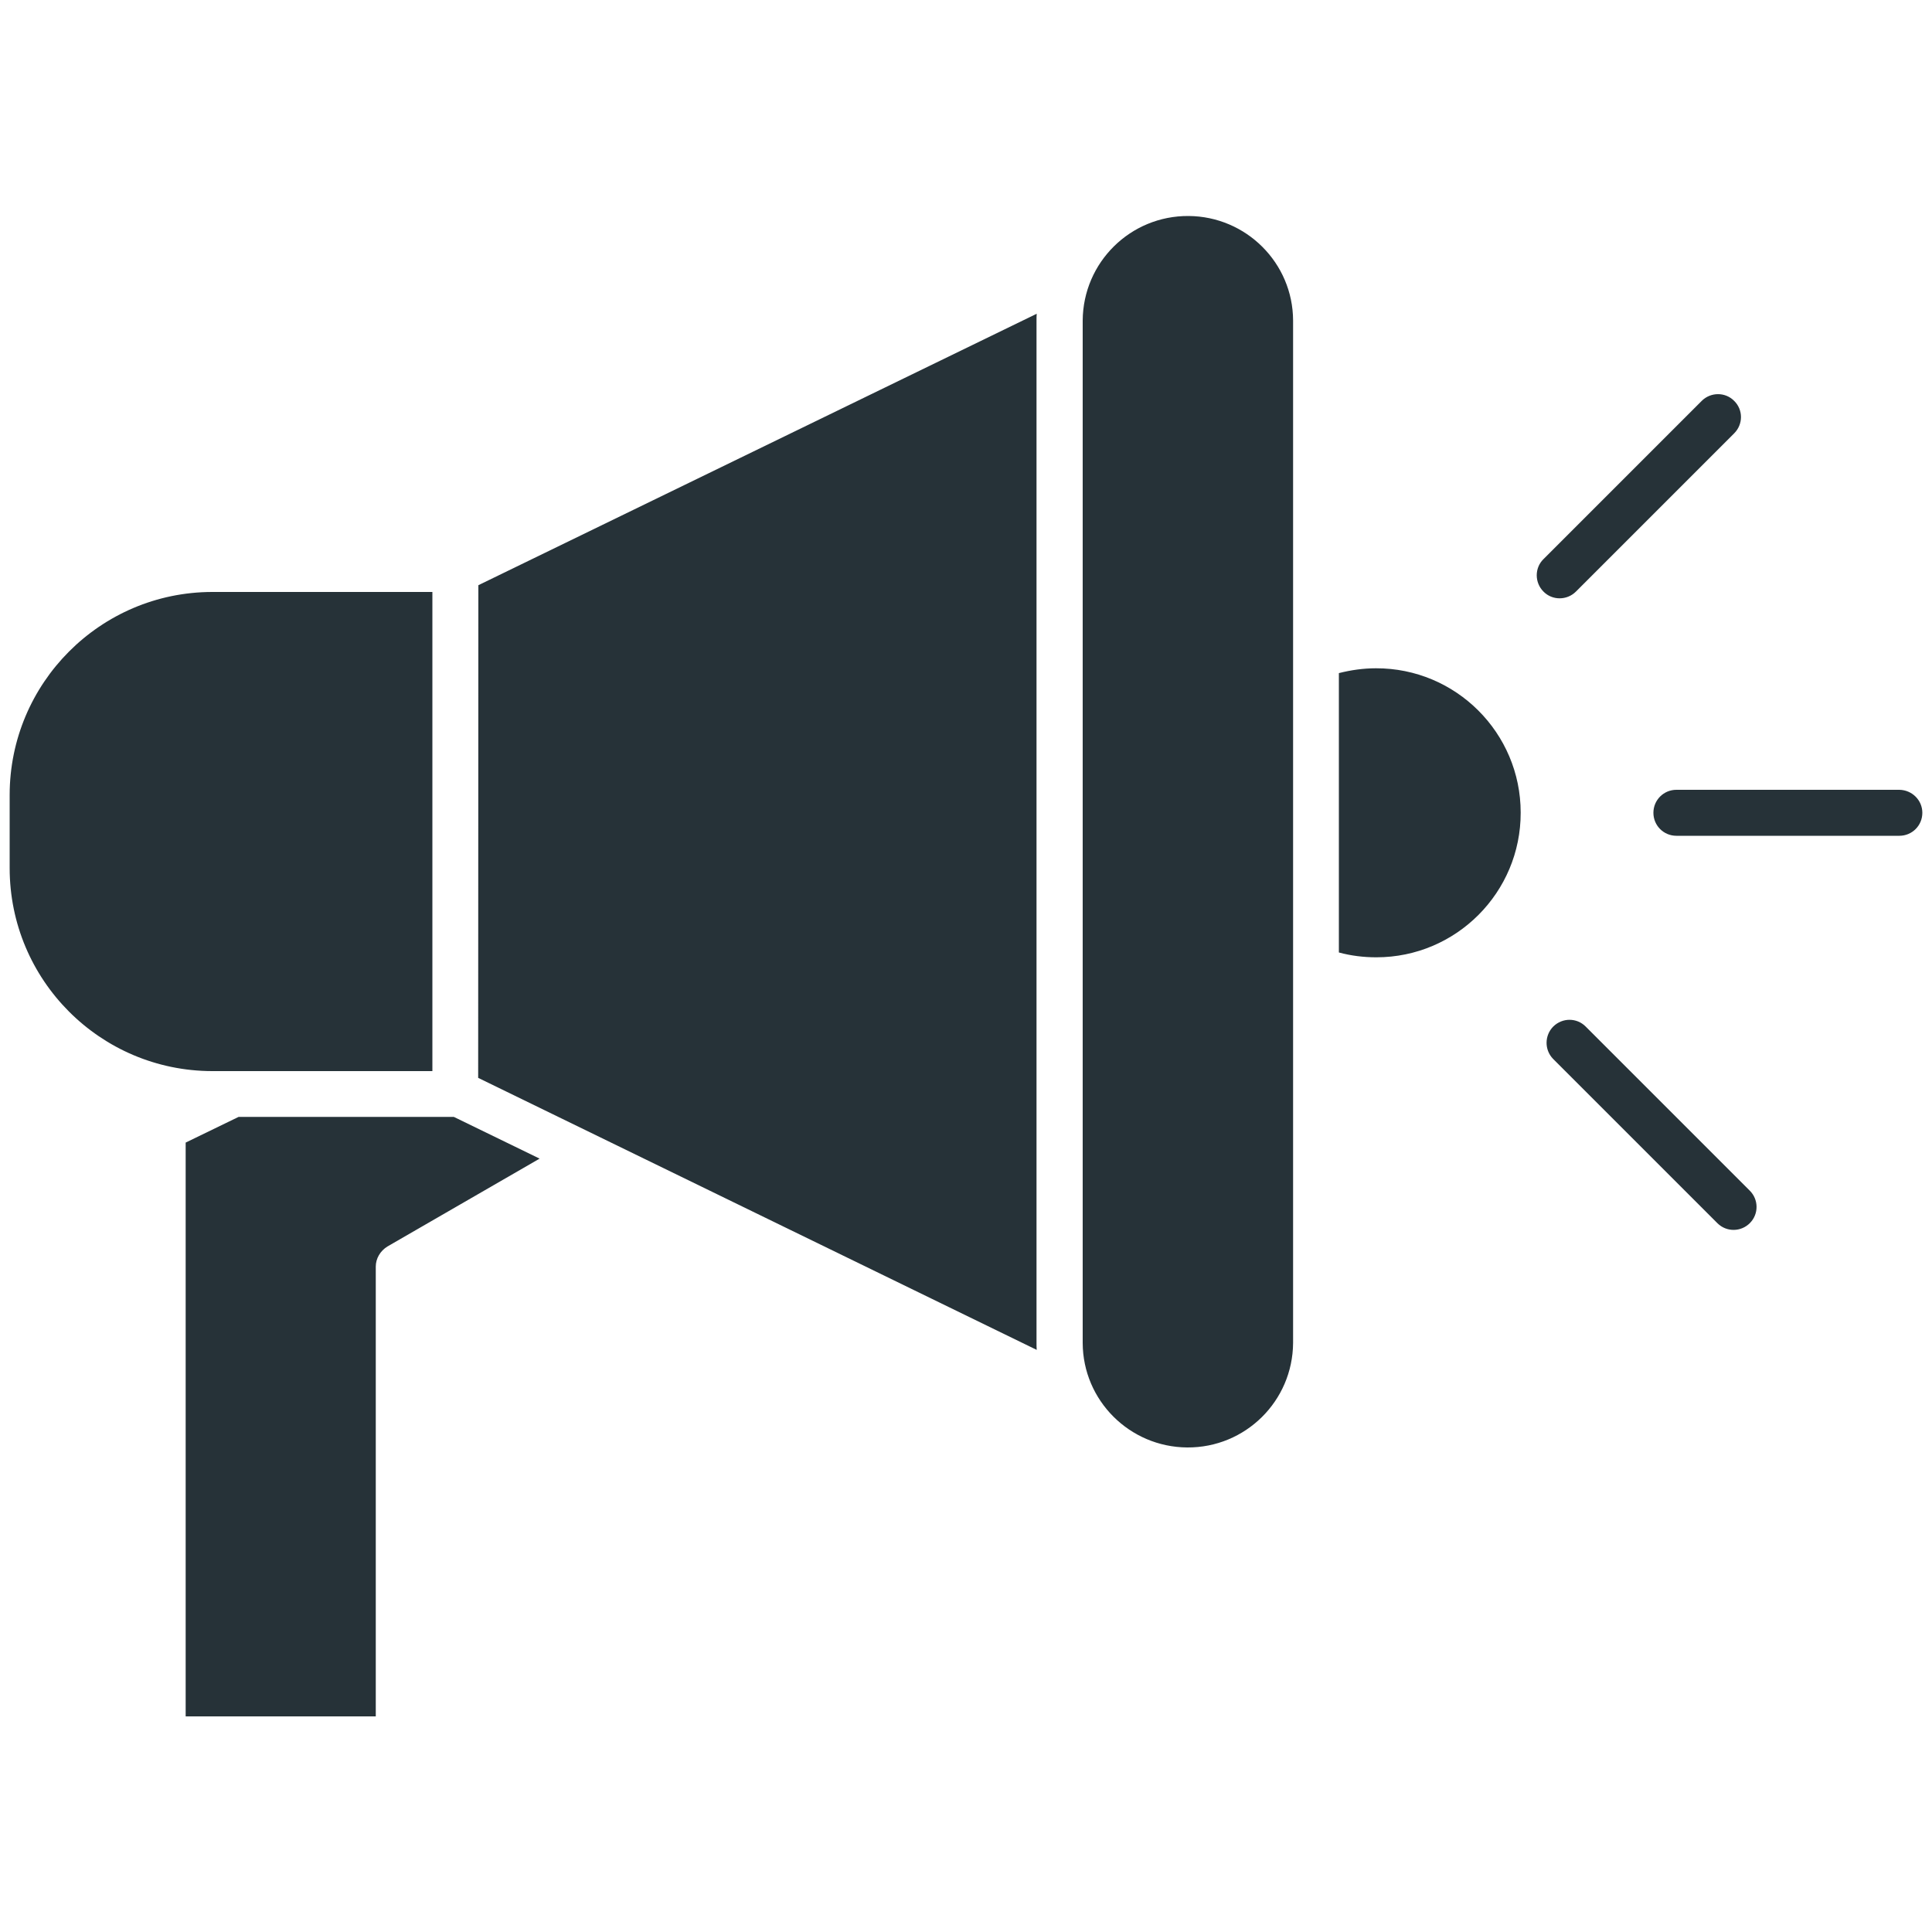<?xml version="1.0" encoding="utf-8"?>
<!-- Generator: Adobe Illustrator 25.2.0, SVG Export Plug-In . SVG Version: 6.00 Build 0)  -->
<svg version="1.1" id="Layer_1" xmlns="http://www.w3.org/2000/svg" xmlns:xlink="http://www.w3.org/1999/xlink" x="0px" y="0px"
	 viewBox="0 0 1000 1000" style="enable-background:new 0 0 1000 1000;" xml:space="preserve">
<style type="text/css">
	.st0{fill-rule:evenodd;clip-rule:evenodd;fill:#263238;}
</style>
<g>
	<path class="st0" d="M5,449.3v-37.8c0-57.9,46.9-105,104.8-105.1h114v248h-114C51.9,554.3,5,507.3,5,449.3L5,449.3z M194.5,655.6
		v232.8H96.1v-297l27.4-13.3h111.4l44.4,21.6l-78.8,45.5C196.8,647.5,194.5,651.4,194.5,655.6L194.5,655.6z M247.5,557.9
		l289.1,140.8c-0.1-1.2-0.1-2.4-0.1-3.6V165.9c0-1.2,0-2.3,0.1-3.5L247.6,302.9L247.5,557.9L247.5,557.9z M669.3,695.1
		c-0.2,30.1-24.7,54.3-54.8,54.1c-29.8-0.2-54-24.3-54.1-54.1V165.9c0.2-30.1,24.7-54.3,54.8-54.1c29.8,0.2,54,24.3,54.1,54.1V695.1
		L669.3,695.1z M712.2,345.9c41.3-0.1,74.9,33.4,74.9,74.7c0.1,41.3-33.4,74.9-74.7,74.9c-6.6,0-13.1-0.8-19.4-2.5V348.4
		C699.3,346.8,705.7,345.9,712.2,345.9L712.2,345.9z M995,420.7c0,6.6-5.3,11.9-11.9,11.9H867.7c-6.6,0-11.9-5.3-11.9-11.9
		c0-6.6,5.3-11.9,11.9-11.9h115.4C989.7,408.9,995,414.2,995,420.7z M820.7,531.3l84.9,84.9c4.7,4.6,4.8,12.1,0.2,16.8
		c-4.6,4.7-12.1,4.8-16.8,0.2c-0.1-0.1-0.1-0.1-0.2-0.2l-84.9-84.9c-4.6-4.7-4.5-12.2,0.1-16.8C808.7,526.7,816.1,526.7,820.7,531.3
		L820.7,531.3z M897.6,224.3l-81.9,81.9c-4.6,4.6-12.2,4.7-16.8,0c-4.6-4.6-4.7-12.2,0-16.8c0,0,0,0,0,0l81.9-81.9
		c4.6-4.6,12.2-4.7,16.8,0C902.3,212.1,902.3,219.6,897.6,224.3C897.6,224.2,897.6,224.3,897.6,224.3z"/>
</g>
</svg>
